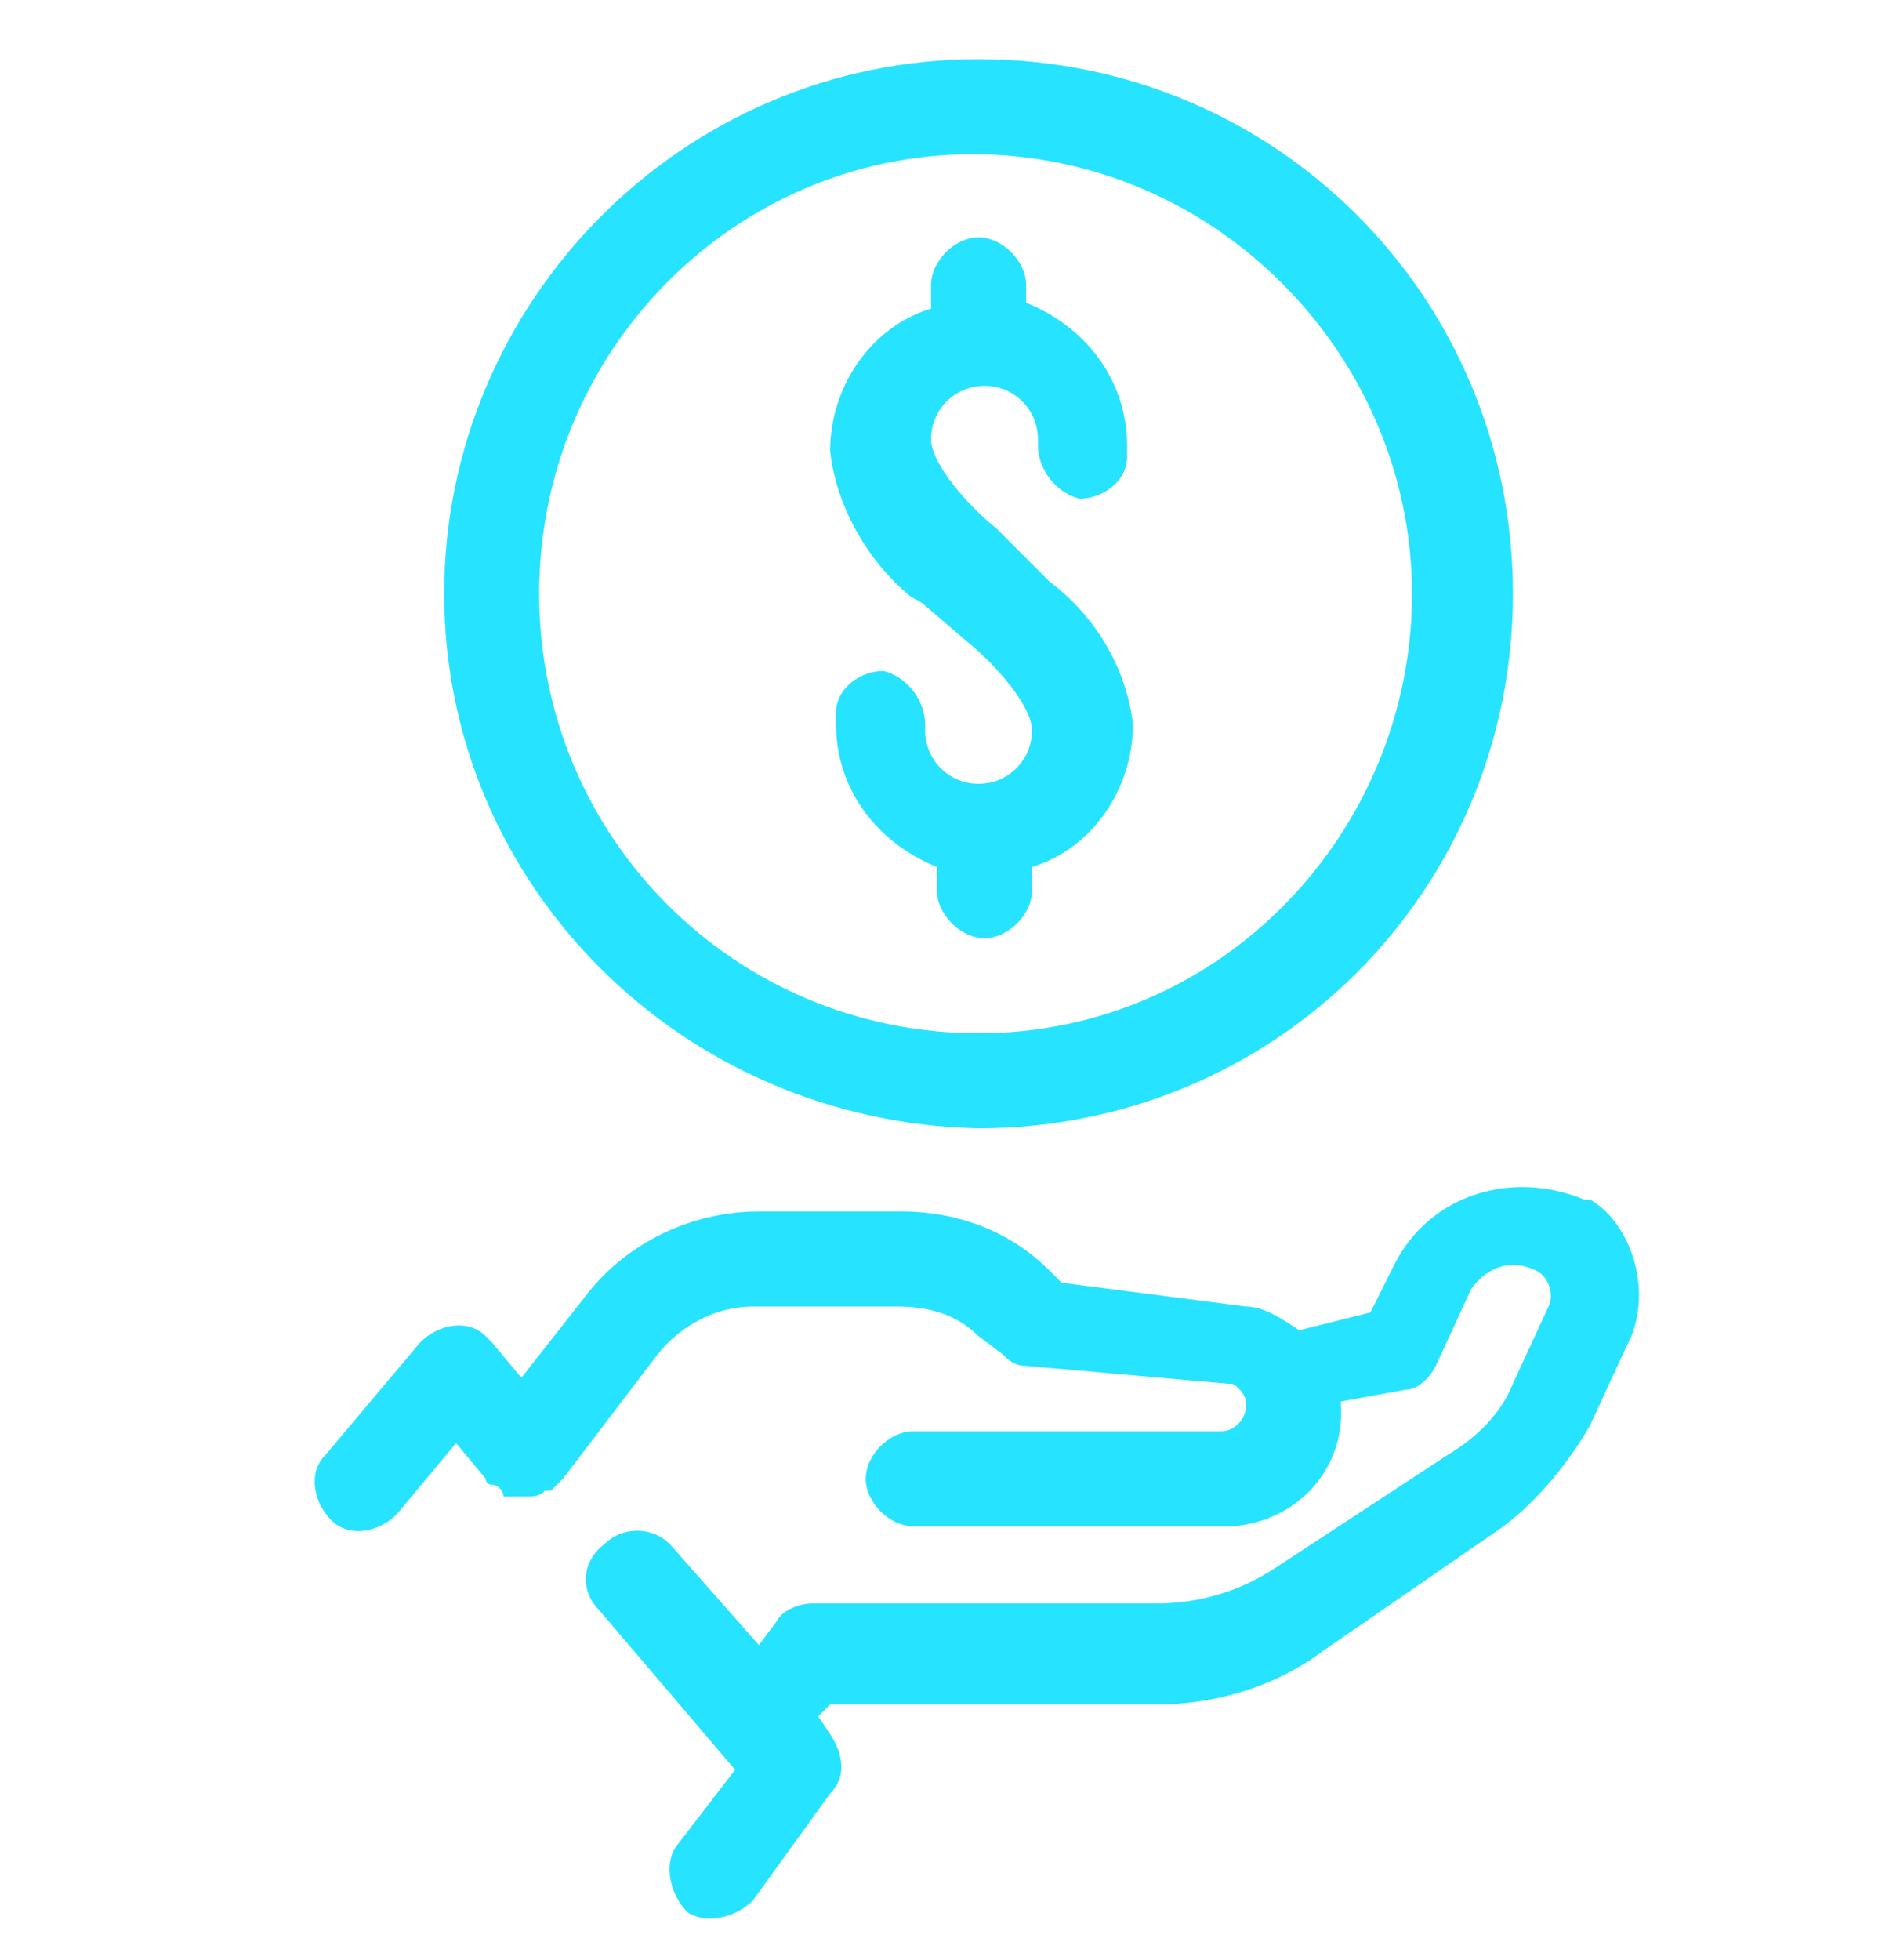 <svg width="32" height="33" viewBox="0 0 32 33" fill="none" xmlns="http://www.w3.org/2000/svg">
<g clip-path="url(#clip0_3730_1360)">
<path d="M27.381 22.696L26.781 23.996C26.381 24.696 25.781 25.396 25.181 25.796L22.281 27.796C21.481 28.396 20.481 28.696 19.481 28.696H13.981L13.781 28.896L13.981 29.196C14.181 29.496 14.281 29.896 13.981 30.196L12.681 31.996C12.381 32.296 11.881 32.396 11.581 32.196C11.281 31.896 11.181 31.396 11.381 31.096L12.381 29.796L10.081 27.096C9.781 26.796 9.781 26.296 10.181 25.996C10.481 25.696 10.981 25.696 11.281 25.996L12.781 27.696L13.081 27.296C13.181 27.096 13.481 26.996 13.681 26.996H19.481C20.181 26.996 20.881 26.796 21.481 26.396L24.381 24.496C24.881 24.196 25.281 23.796 25.481 23.296L26.081 21.996C26.181 21.796 26.081 21.496 25.881 21.396C25.481 21.196 25.081 21.296 24.781 21.696L24.181 22.996C24.081 23.196 23.881 23.396 23.681 23.396L22.581 23.596C22.681 24.696 21.881 25.596 20.781 25.696C20.681 25.696 20.681 25.696 20.581 25.696H15.381C14.981 25.696 14.581 25.296 14.581 24.896C14.581 24.496 14.981 24.096 15.381 24.096H20.581C20.781 24.096 20.981 23.896 20.981 23.696V23.596C20.981 23.496 20.881 23.396 20.881 23.396C20.781 23.296 20.781 23.296 20.681 23.296L17.281 22.996C17.081 22.996 16.981 22.896 16.881 22.796L16.481 22.496C16.081 22.096 15.581 21.996 15.081 21.996H12.681C12.081 21.996 11.481 22.296 11.081 22.796L9.481 24.896C9.481 24.896 9.481 24.896 9.381 24.996C9.381 24.996 9.381 24.996 9.281 25.096C9.281 25.096 9.281 25.096 9.181 25.096C9.081 25.196 8.981 25.196 8.881 25.196H8.781C8.681 25.196 8.681 25.196 8.581 25.196C8.581 25.196 8.581 25.196 8.481 25.196C8.481 25.096 8.381 24.996 8.281 24.996C8.281 24.996 8.181 24.996 8.181 24.896L7.681 24.296L6.681 25.496C6.381 25.796 5.881 25.896 5.581 25.596C5.281 25.296 5.181 24.796 5.481 24.496L7.081 22.596C7.381 22.296 7.881 22.196 8.181 22.496L8.281 22.596L8.781 23.196L9.881 21.796C10.581 20.896 11.681 20.396 12.781 20.396H15.181C16.081 20.396 16.981 20.696 17.681 21.396L17.881 21.596L20.981 21.996C21.281 21.996 21.581 22.196 21.881 22.396L23.081 22.096L23.481 21.296C24.081 20.096 25.481 19.696 26.681 20.196H26.781C27.481 20.596 27.881 21.796 27.381 22.696ZM15.581 10.196L16.281 10.796C16.781 11.196 17.381 11.896 17.381 12.296C17.381 12.796 16.981 13.196 16.481 13.196C15.981 13.196 15.581 12.796 15.581 12.296V12.196C15.581 11.796 15.281 11.396 14.881 11.296C14.481 11.296 14.081 11.596 14.081 11.996V12.196C14.081 13.296 14.781 14.196 15.781 14.596V14.996C15.781 15.396 16.181 15.796 16.581 15.796C16.981 15.796 17.381 15.396 17.381 14.996V14.596C18.381 14.296 19.081 13.296 19.081 12.196C18.981 11.296 18.481 10.396 17.681 9.796C17.581 9.696 17.481 9.596 17.381 9.496L16.781 8.896C16.281 8.496 15.681 7.796 15.681 7.396C15.681 6.896 16.081 6.496 16.581 6.496C17.081 6.496 17.481 6.896 17.481 7.396V7.496C17.481 7.896 17.781 8.296 18.181 8.396C18.581 8.396 18.981 8.096 18.981 7.696V7.496C18.981 6.396 18.281 5.496 17.281 5.096V4.796C17.281 4.396 16.881 3.996 16.481 3.996C16.081 3.996 15.681 4.396 15.681 4.796V5.196C14.681 5.496 13.981 6.496 13.981 7.596C14.081 8.496 14.581 9.396 15.281 9.996C15.381 10.096 15.481 10.096 15.581 10.196ZM7.481 9.996C7.481 5.096 11.481 0.996 16.481 0.996C21.481 0.996 25.481 4.996 25.481 9.996C25.481 14.996 21.481 18.996 16.481 18.996C11.481 18.896 7.481 14.896 7.481 9.996ZM9.081 9.996C9.081 14.096 12.381 17.396 16.481 17.396C20.581 17.396 23.781 13.996 23.781 9.996C23.781 5.996 20.481 2.596 16.381 2.596C12.381 2.596 9.081 5.896 9.081 9.996Z" fill="#26E3FF"/>
</g>
<defs>
<clipPath id="clip0_3730_1360">
<rect width="32" height="32" fill="white" transform="translate(0 0.596)"/>
</clipPath>
</defs>
</svg>
